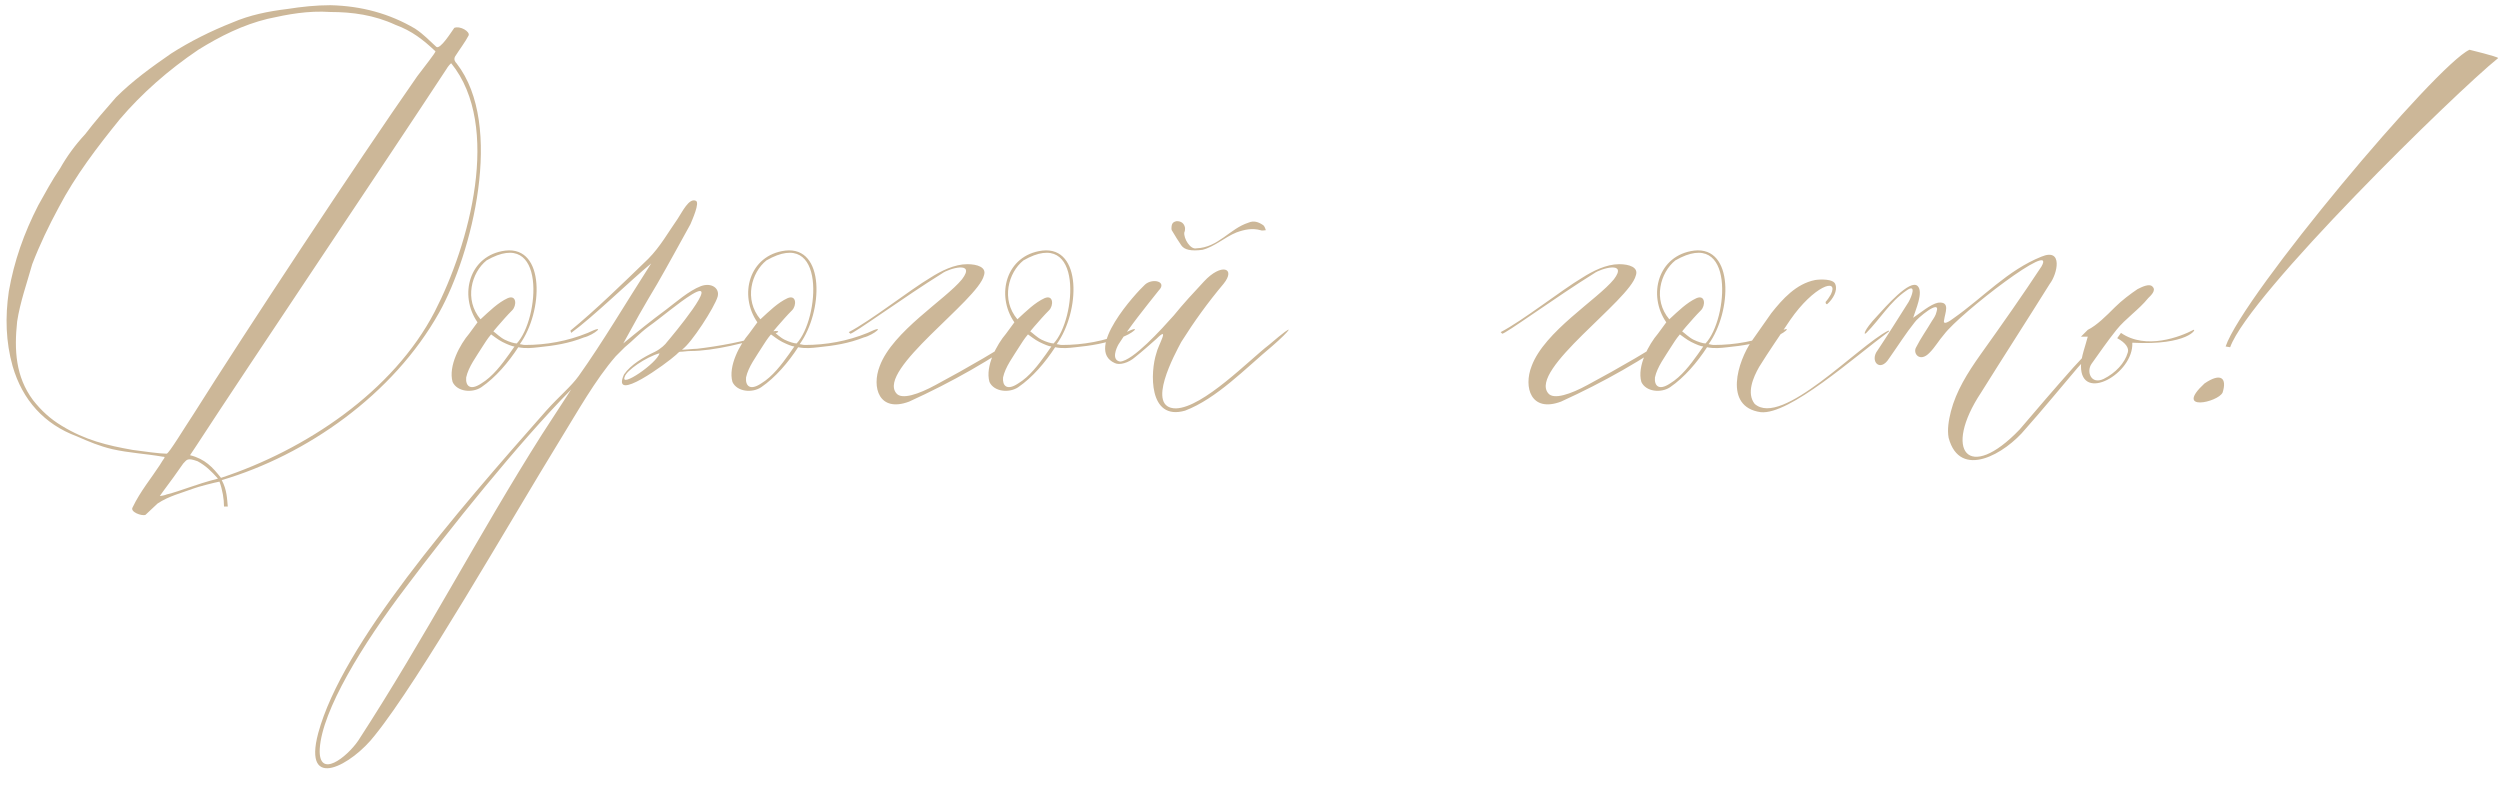 <?xml version="1.0" encoding="UTF-8"?> <svg xmlns="http://www.w3.org/2000/svg" width="298" height="95" viewBox="0 0 298 95" fill="none"> <path d="M25.982 57.05C25.172 56.15 24.542 55.52 23.552 54.98C22.292 54.53 22.292 54.8 21.842 55.25C21.032 56.42 20.312 57.41 19.502 58.49L19.052 59.12C19.232 59.12 19.682 59.03 19.862 58.94C21.662 58.49 23.192 57.77 25.982 57.05ZM26.162 57.41C25.622 57.5 23.552 58.04 23.102 58.22C21.662 58.76 20.132 59.12 18.782 60.02C18.332 60.47 17.792 60.92 17.342 61.37C16.892 61.55 15.452 61.01 15.812 60.47C16.712 58.58 18.062 56.96 19.052 55.43C19.502 54.62 19.862 54.44 19.412 54.44C17.342 54.08 15.362 53.99 13.382 53.54C11.852 53.18 10.592 52.64 9.152 52.01C5.282 50.57 2.672 47.69 1.502 43.64C0.692 40.76 0.602 37.79 1.052 34.73C1.682 31.13 2.852 27.8 4.562 24.47C5.372 23.03 6.182 21.5 7.172 20.06C7.982 18.62 8.972 17.27 10.142 16.01C11.312 14.48 12.572 13.04 13.832 11.6C15.812 9.62 18.062 8 20.402 6.38C22.652 4.94 25.172 3.68 27.692 2.69C29.762 1.79 32.012 1.34 34.262 1.07C35.972 0.8 37.682 0.62 39.392 0.62C43.082 0.71 46.412 1.61 49.472 3.41C50.552 4.13 51.092 4.76 51.992 5.57C52.442 6.02 53.882 3.68 54.152 3.32C54.872 3.05 56.042 3.77 55.862 4.22C55.502 4.94 54.692 6.02 54.242 6.74C54.062 7.1 54.242 7.37 54.422 7.55C60.182 14.93 56.222 30.32 52.352 37.25C46.862 47.06 36.512 54.26 26.432 57.23C27.062 58.4 27.062 59.48 27.152 60.38C27.152 60.38 26.792 60.38 26.702 60.38C26.702 59.48 26.522 58.4 26.162 57.41ZM39.392 1.43C36.692 1.25 34.352 1.7 31.922 2.24C28.952 2.96 26.252 4.31 23.642 5.93C20.042 8.36 16.892 11.15 14.282 14.21C11.582 17.54 8.972 20.96 6.992 24.74C5.822 26.9 4.742 29.15 3.842 31.49C3.212 33.74 2.402 35.99 2.042 38.33C1.682 41.75 1.862 44.9 3.932 47.69C4.922 48.95 6.002 49.94 7.352 50.75C10.142 52.46 12.752 53.09 15.812 53.63C17.162 53.81 19.052 54.08 19.862 54.08C20.132 54.08 22.022 50.93 23.102 49.31C29.222 39.59 42.452 19.52 49.742 9.08C50.552 8 51.992 6.2 51.902 6.11C50.462 4.76 49.112 3.68 47.132 2.96C44.612 1.79 42.002 1.43 39.392 1.43ZM53.792 7.55C53.702 7.55 53.342 8 53.252 8.18C45.872 19.43 29.762 43.37 23.372 53.18L22.652 54.26C24.452 54.71 25.352 55.7 26.342 56.96C36.422 53.63 46.862 46.7 51.812 37.16C55.952 29.15 59.822 15.02 53.792 7.55ZM70.059 39.68C72.49 38.51 70.779 39.95 69.609 40.22C67.809 40.94 66.01 41.21 64.21 41.39C63.4 41.48 62.679 41.57 61.779 41.39C60.609 43.19 59.08 44.99 57.37 46.16C56.289 46.88 54.489 46.7 53.95 45.53C53.41 43.64 54.849 41.03 55.929 39.77L56.919 38.42C54.669 35.18 55.929 30.41 60.249 29.87C65.019 29.33 64.749 37.16 61.959 41.03C62.139 41.03 62.319 41.12 62.59 41.12C65.109 41.12 67.629 40.67 70.059 39.68ZM57.999 31.04C56.2 32.48 55.3 35.72 57.279 38.06C58.359 37.07 59.349 36.08 60.52 35.54C61.599 35.09 61.599 36.44 61.059 36.98C60.429 37.61 59.889 38.24 59.26 38.96L58.809 39.5C59.08 39.68 59.62 40.22 60.16 40.49C60.7 40.76 61.33 40.94 61.599 40.94C64.299 38.06 65.2 26.9 57.999 31.04ZM61.33 41.3C61.059 41.3 60.429 41.03 59.889 40.76C59.349 40.49 58.809 40.04 58.539 39.86C58.45 39.95 58.09 40.4 57.639 41.12C56.739 42.56 55.84 43.73 55.569 44.99C55.48 45.98 56.02 46.61 57.37 45.71C58.719 44.9 59.8 43.46 60.7 42.2L61.33 41.3ZM65.113 48.95C66.733 47.15 68.083 46.07 68.983 44.81C71.863 40.76 74.563 36.17 77.623 31.4C75.103 33.47 70.693 37.79 68.083 39.68L67.993 39.41C70.873 37.07 74.383 33.65 77.263 30.86C78.703 29.42 79.693 27.62 80.773 26.09C81.313 25.28 82.123 23.57 82.933 23.93C83.473 24.11 82.483 26.27 82.303 26.72C80.953 29.15 79.693 31.49 78.343 33.83C77.533 35.18 76.903 36.26 76.183 37.52L74.293 40.94C75.913 39.59 77.713 38.15 79.423 36.89C80.503 36.08 82.123 34.64 83.563 34.1C84.823 33.65 85.813 34.37 85.543 35.36C85.183 36.62 82.393 40.94 81.313 41.66C81.133 41.75 82.663 41.57 83.113 41.57C85.453 41.3 89.143 40.67 91.123 39.86C92.473 39.14 93.733 39.5 91.663 39.95C89.053 40.85 85.093 41.84 82.303 41.84C81.853 41.84 81.493 41.93 81.043 41.93C80.953 41.93 80.773 42.11 80.593 42.29C79.513 43.28 72.763 48.23 74.383 44.63C75.193 43.46 76.723 42.56 78.073 41.93C78.793 41.57 79.333 41.03 79.513 40.76C80.053 40.13 86.083 32.93 82.483 35.09C80.863 36.08 78.793 37.88 77.263 38.96C76.183 39.77 75.373 40.67 74.473 41.39C74.113 41.75 73.753 42.11 73.393 42.47C70.963 45.26 68.803 49.13 66.913 52.19C60.613 62.45 49.993 81.08 44.683 87.65C41.983 91.16 36.043 94.49 37.933 87.38C40.813 76.76 54.223 61.28 65.113 48.95ZM48.373 70.01C43.243 76.76 38.383 84.68 38.113 89.27C37.933 92.96 41.353 90.26 42.703 88.28C50.713 75.95 57.103 63.62 64.573 51.83L68.083 46.43C61.783 52.82 53.503 63.17 48.373 70.01ZM78.613 42.11C76.993 42.56 74.653 44.18 74.473 44.9C73.843 46.34 78.343 43.28 78.613 42.11ZM103.419 39.68C105.849 38.51 104.139 39.95 102.969 40.22C101.169 40.94 99.369 41.21 97.569 41.39C96.759 41.48 96.039 41.57 95.139 41.39C93.969 43.19 92.439 44.99 90.729 46.16C89.649 46.88 87.849 46.7 87.309 45.53C86.769 43.64 88.209 41.03 89.289 39.77L90.279 38.42C88.029 35.18 89.289 30.41 93.609 29.87C98.379 29.33 98.109 37.16 95.319 41.03C95.499 41.03 95.679 41.12 95.949 41.12C98.469 41.12 100.989 40.67 103.419 39.68ZM91.359 31.04C89.559 32.48 88.659 35.72 90.639 38.06C91.719 37.07 92.709 36.08 93.879 35.54C94.959 35.09 94.959 36.44 94.419 36.98C93.789 37.61 93.249 38.24 92.619 38.96L92.169 39.5C92.439 39.68 92.979 40.22 93.519 40.49C94.059 40.76 94.689 40.94 94.959 40.94C97.659 38.06 98.559 26.9 91.359 31.04ZM94.689 41.3C94.419 41.3 93.789 41.03 93.249 40.76C92.709 40.49 92.169 40.04 91.899 39.86C91.809 39.95 91.449 40.4 90.999 41.12C90.099 42.56 89.199 43.73 88.929 44.99C88.839 45.98 89.379 46.61 90.729 45.71C92.079 44.9 93.159 43.46 94.059 42.2L94.689 41.3ZM108.373 47.87C104.773 49.22 103.873 46.16 104.863 43.64C106.393 39.5 112.693 35.72 114.673 33.29C116.383 31.04 113.053 32.03 112.333 32.57C107.833 35.36 101.533 39.95 101.353 39.77L101.173 39.59C103.783 38.24 108.463 34.55 110.893 33.11C112.153 32.3 113.773 31.49 115.303 31.49C116.473 31.49 117.643 31.85 117.283 32.84C116.563 35.81 104.503 44.09 106.843 46.88C107.473 47.69 109.543 46.97 111.523 45.89C115.393 43.82 119.083 41.66 122.593 39.41L122.683 39.68C118.093 42.92 113.503 45.53 108.373 47.87ZM134.054 39.68C136.484 38.51 134.774 39.95 133.604 40.22C131.804 40.94 130.004 41.21 128.204 41.39C127.394 41.48 126.674 41.57 125.774 41.39C124.604 43.19 123.074 44.99 121.364 46.16C120.284 46.88 118.484 46.7 117.944 45.53C117.404 43.64 118.844 41.03 119.924 39.77L120.914 38.42C118.664 35.18 119.924 30.41 124.244 29.87C129.014 29.33 128.744 37.16 125.954 41.03C126.134 41.03 126.314 41.12 126.584 41.12C129.104 41.12 131.624 40.67 134.054 39.68ZM121.994 31.04C120.194 32.48 119.294 35.72 121.274 38.06C122.354 37.07 123.344 36.08 124.514 35.54C125.594 35.09 125.594 36.44 125.054 36.98C124.424 37.61 123.884 38.24 123.254 38.96L122.804 39.5C123.074 39.68 123.614 40.22 124.154 40.49C124.694 40.76 125.324 40.94 125.594 40.94C128.294 38.06 129.194 26.9 121.994 31.04ZM125.324 41.3C125.054 41.3 124.424 41.03 123.884 40.76C123.344 40.49 122.804 40.04 122.534 39.86C122.444 39.95 122.084 40.4 121.634 41.12C120.734 42.56 119.834 43.73 119.564 44.99C119.474 45.98 120.014 46.61 121.364 45.71C122.714 44.9 123.794 43.46 124.694 42.2L125.324 41.3ZM139.638 27.26C139.638 26.63 139.818 26.45 140.268 26.36C140.808 26.36 141.168 26.63 141.258 27.17C141.258 27.35 141.258 27.53 141.168 27.71C141.078 28.43 141.888 29.78 142.608 29.6C145.218 29.51 146.568 27.26 148.818 26.54C149.448 26.27 149.988 26.45 150.528 26.81C150.708 26.9 150.798 27.17 150.888 27.44C150.708 27.44 150.438 27.53 150.258 27.44C149.268 27.17 148.368 27.35 147.378 27.71C146.028 28.25 144.768 29.42 143.328 29.78C141.978 29.96 141.168 29.78 140.808 29.24C140.448 28.7 140.088 28.16 139.728 27.53C139.638 27.44 139.638 27.26 139.638 27.26ZM136.488 33.92C137.388 33.11 139.188 33.56 138.108 34.64C136.398 36.8 134.778 38.78 133.338 41.03C133.068 41.48 132.438 42.92 133.518 43.1C135.048 43.01 138.468 39.23 139.908 37.61C141.078 36.17 142.248 34.91 143.508 33.56C145.578 31.31 147.378 31.94 145.848 33.83C143.958 36.08 142.338 38.33 140.808 40.76C140.088 42.11 136.488 48.68 140.178 48.68C143.418 48.59 148.998 42.83 151.248 41.12C154.938 37.97 153.678 39.5 151.698 41.21C148.458 43.91 145.038 47.51 141.258 48.95C136.848 50.21 137.118 44.27 137.838 42.11C138.018 41.21 139.548 38.69 137.838 40.4C137.028 41.12 136.218 41.84 135.318 42.56C134.508 43.28 133.428 43.55 132.888 43.28C129.198 41.66 135.408 34.91 136.488 33.92ZM186.079 47.87C182.479 49.22 181.579 46.16 182.569 43.64C184.099 39.5 190.399 35.72 192.379 33.29C194.089 31.04 190.759 32.03 190.039 32.57C185.539 35.36 179.239 39.95 179.059 39.77L178.879 39.59C181.489 38.24 186.169 34.55 188.599 33.11C189.859 32.3 191.479 31.49 193.009 31.49C194.179 31.49 195.349 31.85 194.989 32.84C194.269 35.81 182.209 44.09 184.549 46.88C185.179 47.69 187.249 46.97 189.229 45.89C193.099 43.82 196.789 41.66 200.299 39.41L200.389 39.68C195.799 42.92 191.209 45.53 186.079 47.87ZM211.76 39.68C214.19 38.51 212.48 39.95 211.31 40.22C209.51 40.94 207.71 41.21 205.91 41.39C205.1 41.48 204.38 41.57 203.48 41.39C202.31 43.19 200.78 44.99 199.07 46.16C197.99 46.88 196.19 46.7 195.65 45.53C195.11 43.64 196.55 41.03 197.63 39.77L198.62 38.42C196.37 35.18 197.63 30.41 201.95 29.87C206.72 29.33 206.45 37.16 203.66 41.03C203.84 41.03 204.02 41.12 204.29 41.12C206.81 41.12 209.33 40.67 211.76 39.68ZM199.7 31.04C197.9 32.48 197 35.72 198.98 38.06C200.06 37.07 201.05 36.08 202.22 35.54C203.3 35.09 203.3 36.44 202.76 36.98C202.13 37.61 201.59 38.24 200.96 38.96L200.51 39.5C200.78 39.68 201.32 40.22 201.86 40.49C202.4 40.76 203.03 40.94 203.3 40.94C206 38.06 206.9 26.9 199.7 31.04ZM203.03 41.3C202.76 41.3 202.13 41.03 201.59 40.76C201.05 40.49 200.51 40.04 200.24 39.86C200.15 39.95 199.79 40.4 199.34 41.12C198.44 42.56 197.54 43.73 197.27 44.99C197.18 45.98 197.72 46.61 199.07 45.71C200.42 44.9 201.5 43.46 202.4 42.2L203.03 41.3ZM208.794 40.67L211.134 37.34C212.484 35.63 214.104 33.83 216.354 33.38C216.894 33.29 218.604 33.2 218.784 33.92C219.054 34.64 218.514 35.63 217.794 36.26C217.614 36.26 217.614 36.08 217.614 35.99C217.794 35.81 218.154 35.27 218.244 35.09C219.234 33.02 216.174 34.1 213.384 38.15C212.124 40.04 210.864 41.84 209.694 43.73C208.974 44.99 208.164 46.88 209.154 48.14C212.394 51.02 221.484 41.21 225.084 39.41C225.084 39.41 225.174 39.41 225.174 39.5C221.034 42.56 213.294 49.49 209.874 49.13C205.374 48.5 207.174 43.01 208.794 40.67ZM228.227 38.42C227.147 39.77 226.247 41.21 225.167 42.74C224.087 44.45 222.827 43.01 223.817 41.75C225.077 39.86 226.247 37.97 227.507 35.99C227.867 35.36 228.497 33.74 227.237 34.64C225.257 35.99 224.087 38.06 222.467 39.68C222.107 40.04 222.107 39.41 223.727 37.7C224.717 36.62 227.687 33.2 228.587 34.1C229.307 34.82 228.317 36.98 228.047 37.88C228.857 37.34 230.117 36.26 231.017 36.08C232.547 35.9 231.827 37.34 231.737 38.15C231.557 38.87 232.457 38.24 232.817 37.97C236.417 35.45 239.297 32.21 243.347 30.59C245.957 29.51 245.237 32.66 244.337 33.83C241.637 38.15 238.847 42.47 236.147 46.79C231.557 53.72 234.617 57.59 240.737 51.2C242.807 48.77 244.967 46.25 247.127 43.82C252.977 37.43 253.067 37.97 247.667 43.82C245.597 46.25 243.617 48.68 241.457 51.11C239.027 54.08 233.627 57.23 232.277 52.19C232.097 51.2 232.277 50.12 232.547 49.04C233.177 46.61 234.527 44.45 236.057 42.29C238.757 38.51 241.097 35.18 243.347 31.76C245.237 28.43 233.717 37.25 231.737 39.86C231.107 40.58 230.657 41.39 230.027 42.02C228.857 43.28 227.957 42.11 228.407 41.39C228.947 40.31 229.667 39.32 230.297 38.24C230.477 37.97 230.747 37.61 230.837 37.16C231.377 35.54 228.497 37.97 228.227 38.42ZM252.371 40.31L252.821 39.68C255.791 41.75 259.931 40.13 261.461 39.32C261.911 39.14 260.831 41.21 254.171 40.85C254.351 44.54 248.051 48.05 248.051 43.64C248.051 42.56 248.591 41.21 248.861 40.13C248.591 40.13 248.321 40.13 248.051 40.13C248.321 39.86 248.591 39.59 248.861 39.32C249.941 38.78 251.021 37.7 252.101 36.62C252.911 35.81 253.991 35 254.801 34.46C255.341 34.19 256.241 33.74 256.601 34.19C257.051 34.64 256.331 35.27 256.061 35.54C254.981 36.89 253.361 37.97 252.281 39.32C251.201 40.67 250.211 42.11 249.311 43.37C248.681 44.27 249.221 45.89 250.751 45.17C252.191 44.45 253.271 43.28 253.631 42.02C253.811 41.48 253.361 40.85 252.371 40.31ZM265.835 41.39L265.295 41.3C267.365 35.18 290.405 7.73 294.365 5.93C294.365 5.93 297.695 6.74 297.785 6.92C292.745 10.97 268.085 35.09 265.835 41.39ZM264.935 46.79C265.475 45.08 264.755 44.36 262.775 45.71C259.085 49.13 264.395 47.96 264.935 46.79Z" fill="#CCB798"></path> </svg> 